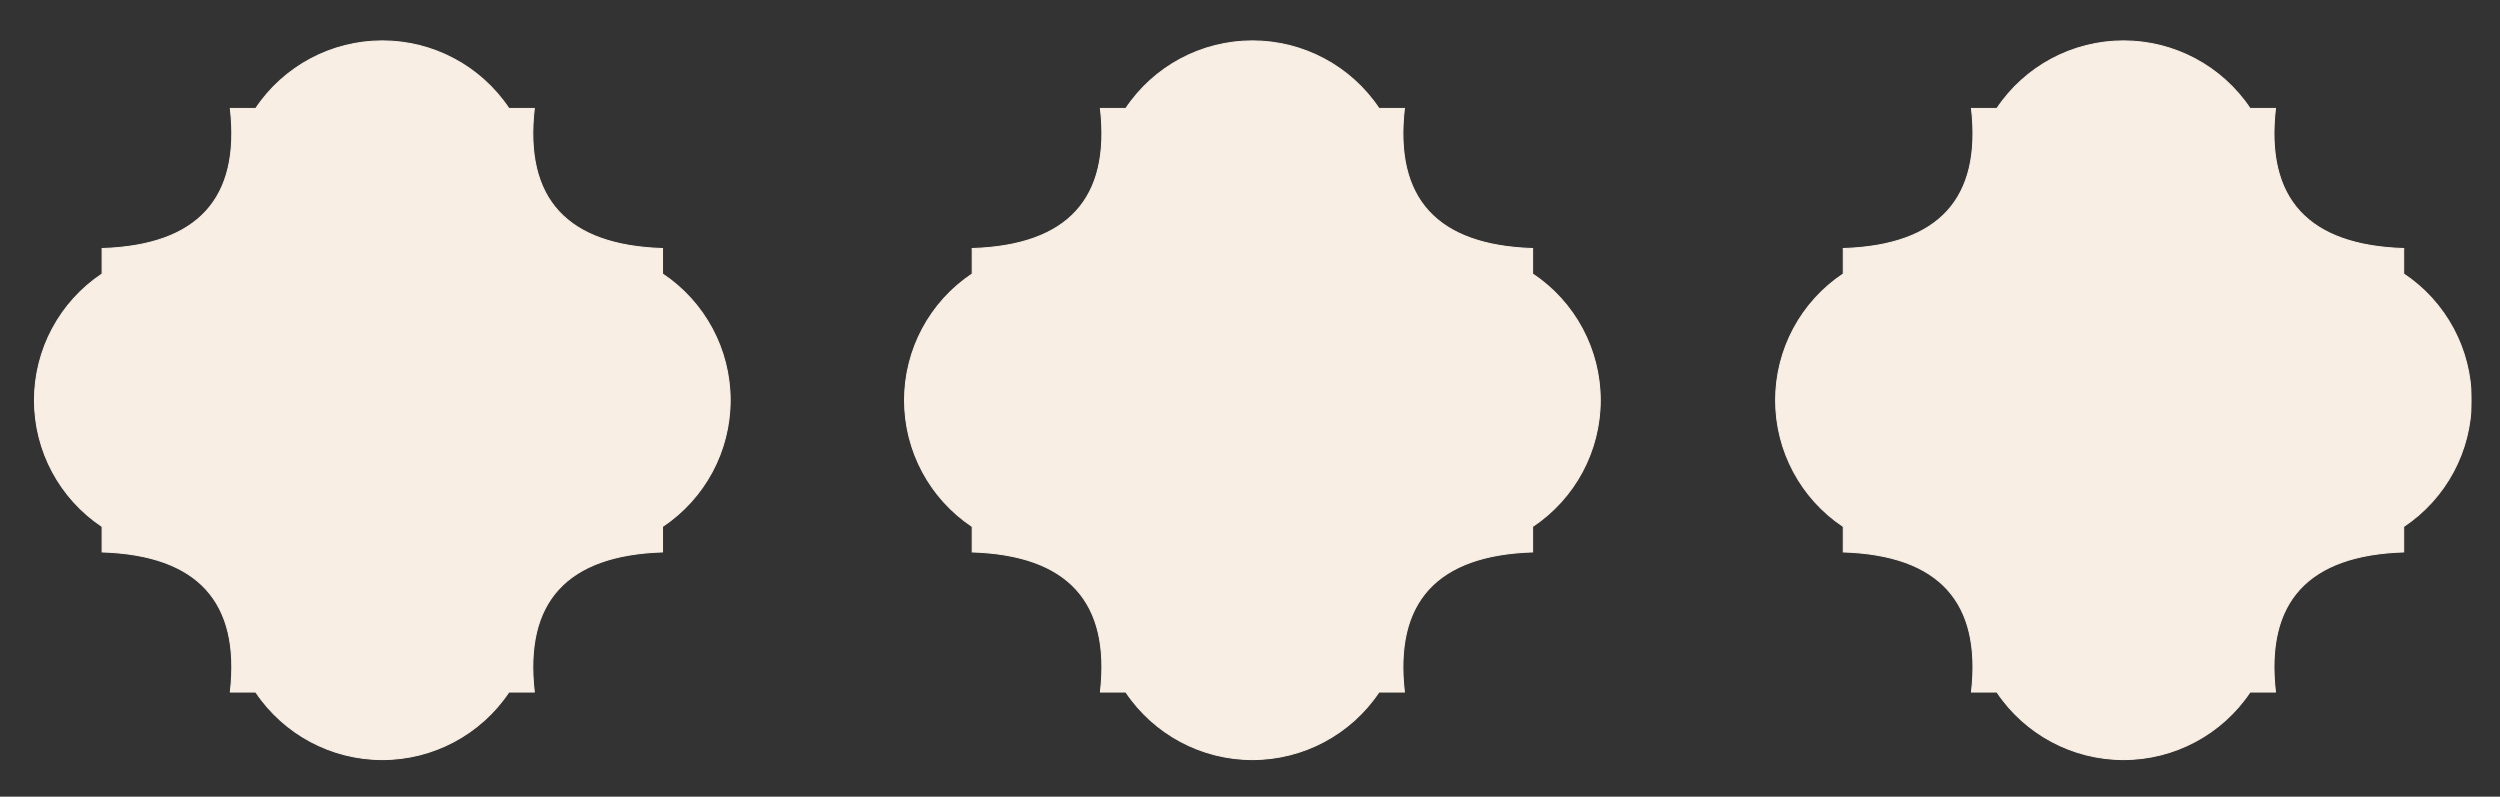 <?xml version="1.0" encoding="UTF-8"?> <svg xmlns="http://www.w3.org/2000/svg" xmlns:xlink="http://www.w3.org/1999/xlink" clip-rule="evenodd" fill-rule="evenodd" stroke-miterlimit="22.926" viewBox="0 0 568 181"><rect x="0" y="0" width="568" height="181" fill="#333333" stroke="none"/><clipPath id="a"><path clip-rule="evenodd" d="m0 0h385.127v398.569h-385.127z"></path></clipPath><clipPath id="b"><path clip-rule="evenodd" d="m0 0h385.127v398.569h-385.127z"></path></clipPath><clipPath id="c"><path clip-rule="evenodd" d="m0 0h385.127v398.569h-385.127z"></path></clipPath><g transform="scale(.974 .924)"><path d="m0 0h583.345v195.051h-583.345z" fill="none"></path><g clip-path="url(#a)" transform="matrix(.422 0 0 .444 7.918 9.93)"><path d="m347.449 115.274c-52.946-1.731-76.57-27.596-70.875-77.595h-14.053c-15.61-23.366-41.856-37.395-69.957-37.395s-54.347 14.029-69.959 37.395h-14.052c5.695 49.999-17.929 75.864-70.874 77.595v14.052c-23.366 15.611-37.395 41.857-37.395 69.958s14.029 54.347 37.395 69.959v14.052c52.945 1.731 76.569 27.596 70.874 77.595h14.052c15.612 23.366 41.858 37.395 69.959 37.395s54.347-14.029 69.957-37.395h14.053c-5.695-49.999 17.929-75.864 70.875-77.595v-14.052c23.366-15.612 37.395-41.858 37.395-69.959s-14.029-54.347-37.395-69.958z" fill="#f8eee4" stroke="#f8eee4" stroke-width=".57"></path></g><g clip-path="url(#b)" transform="matrix(.422 0 0 .444 210.881 9.93)"><path d="m347.449 115.274c-52.946-1.731-76.57-27.596-70.875-77.595h-14.053c-15.61-23.366-41.856-37.395-69.957-37.395s-54.347 14.029-69.959 37.395h-14.052c5.695 49.999-17.929 75.864-70.874 77.595v14.052c-23.366 15.611-37.395 41.857-37.395 69.958s14.029 54.347 37.395 69.959v14.052c52.945 1.731 76.569 27.596 70.874 77.595h14.052c15.612 23.366 41.858 37.395 69.959 37.395s54.347-14.029 69.957-37.395h14.053c-5.695-49.999 17.929-75.864 70.875-77.595v-14.052c23.366-15.612 37.395-41.858 37.395-69.959s-14.029-54.347-37.395-69.958z" fill="#f8eee4" stroke="#f8eee4" stroke-width=".57"></path></g><g clip-path="url(#c)" transform="matrix(.422 0 0 .444 413.95 9.93)"><path d="m347.449 115.274c-52.946-1.731-76.57-27.596-70.875-77.595h-14.053c-15.61-23.366-41.856-37.395-69.957-37.395s-54.347 14.029-69.959 37.395h-14.052c5.695 49.999-17.929 75.864-70.874 77.595v14.052c-23.366 15.611-37.395 41.857-37.395 69.958s14.029 54.347 37.395 69.959v14.052c52.945 1.731 76.569 27.596 70.874 77.595h14.052c15.612 23.366 41.858 37.395 69.959 37.395s54.347-14.029 69.957-37.395h14.053c-5.695-49.999 17.929-75.864 70.875-77.595v-14.052c23.366-15.612 37.395-41.858 37.395-69.959s-14.029-54.347-37.395-69.958z" fill="#f8eee4" stroke="#f8eee4" stroke-width=".57" transform="translate(.283)"></path></g></g></svg> 